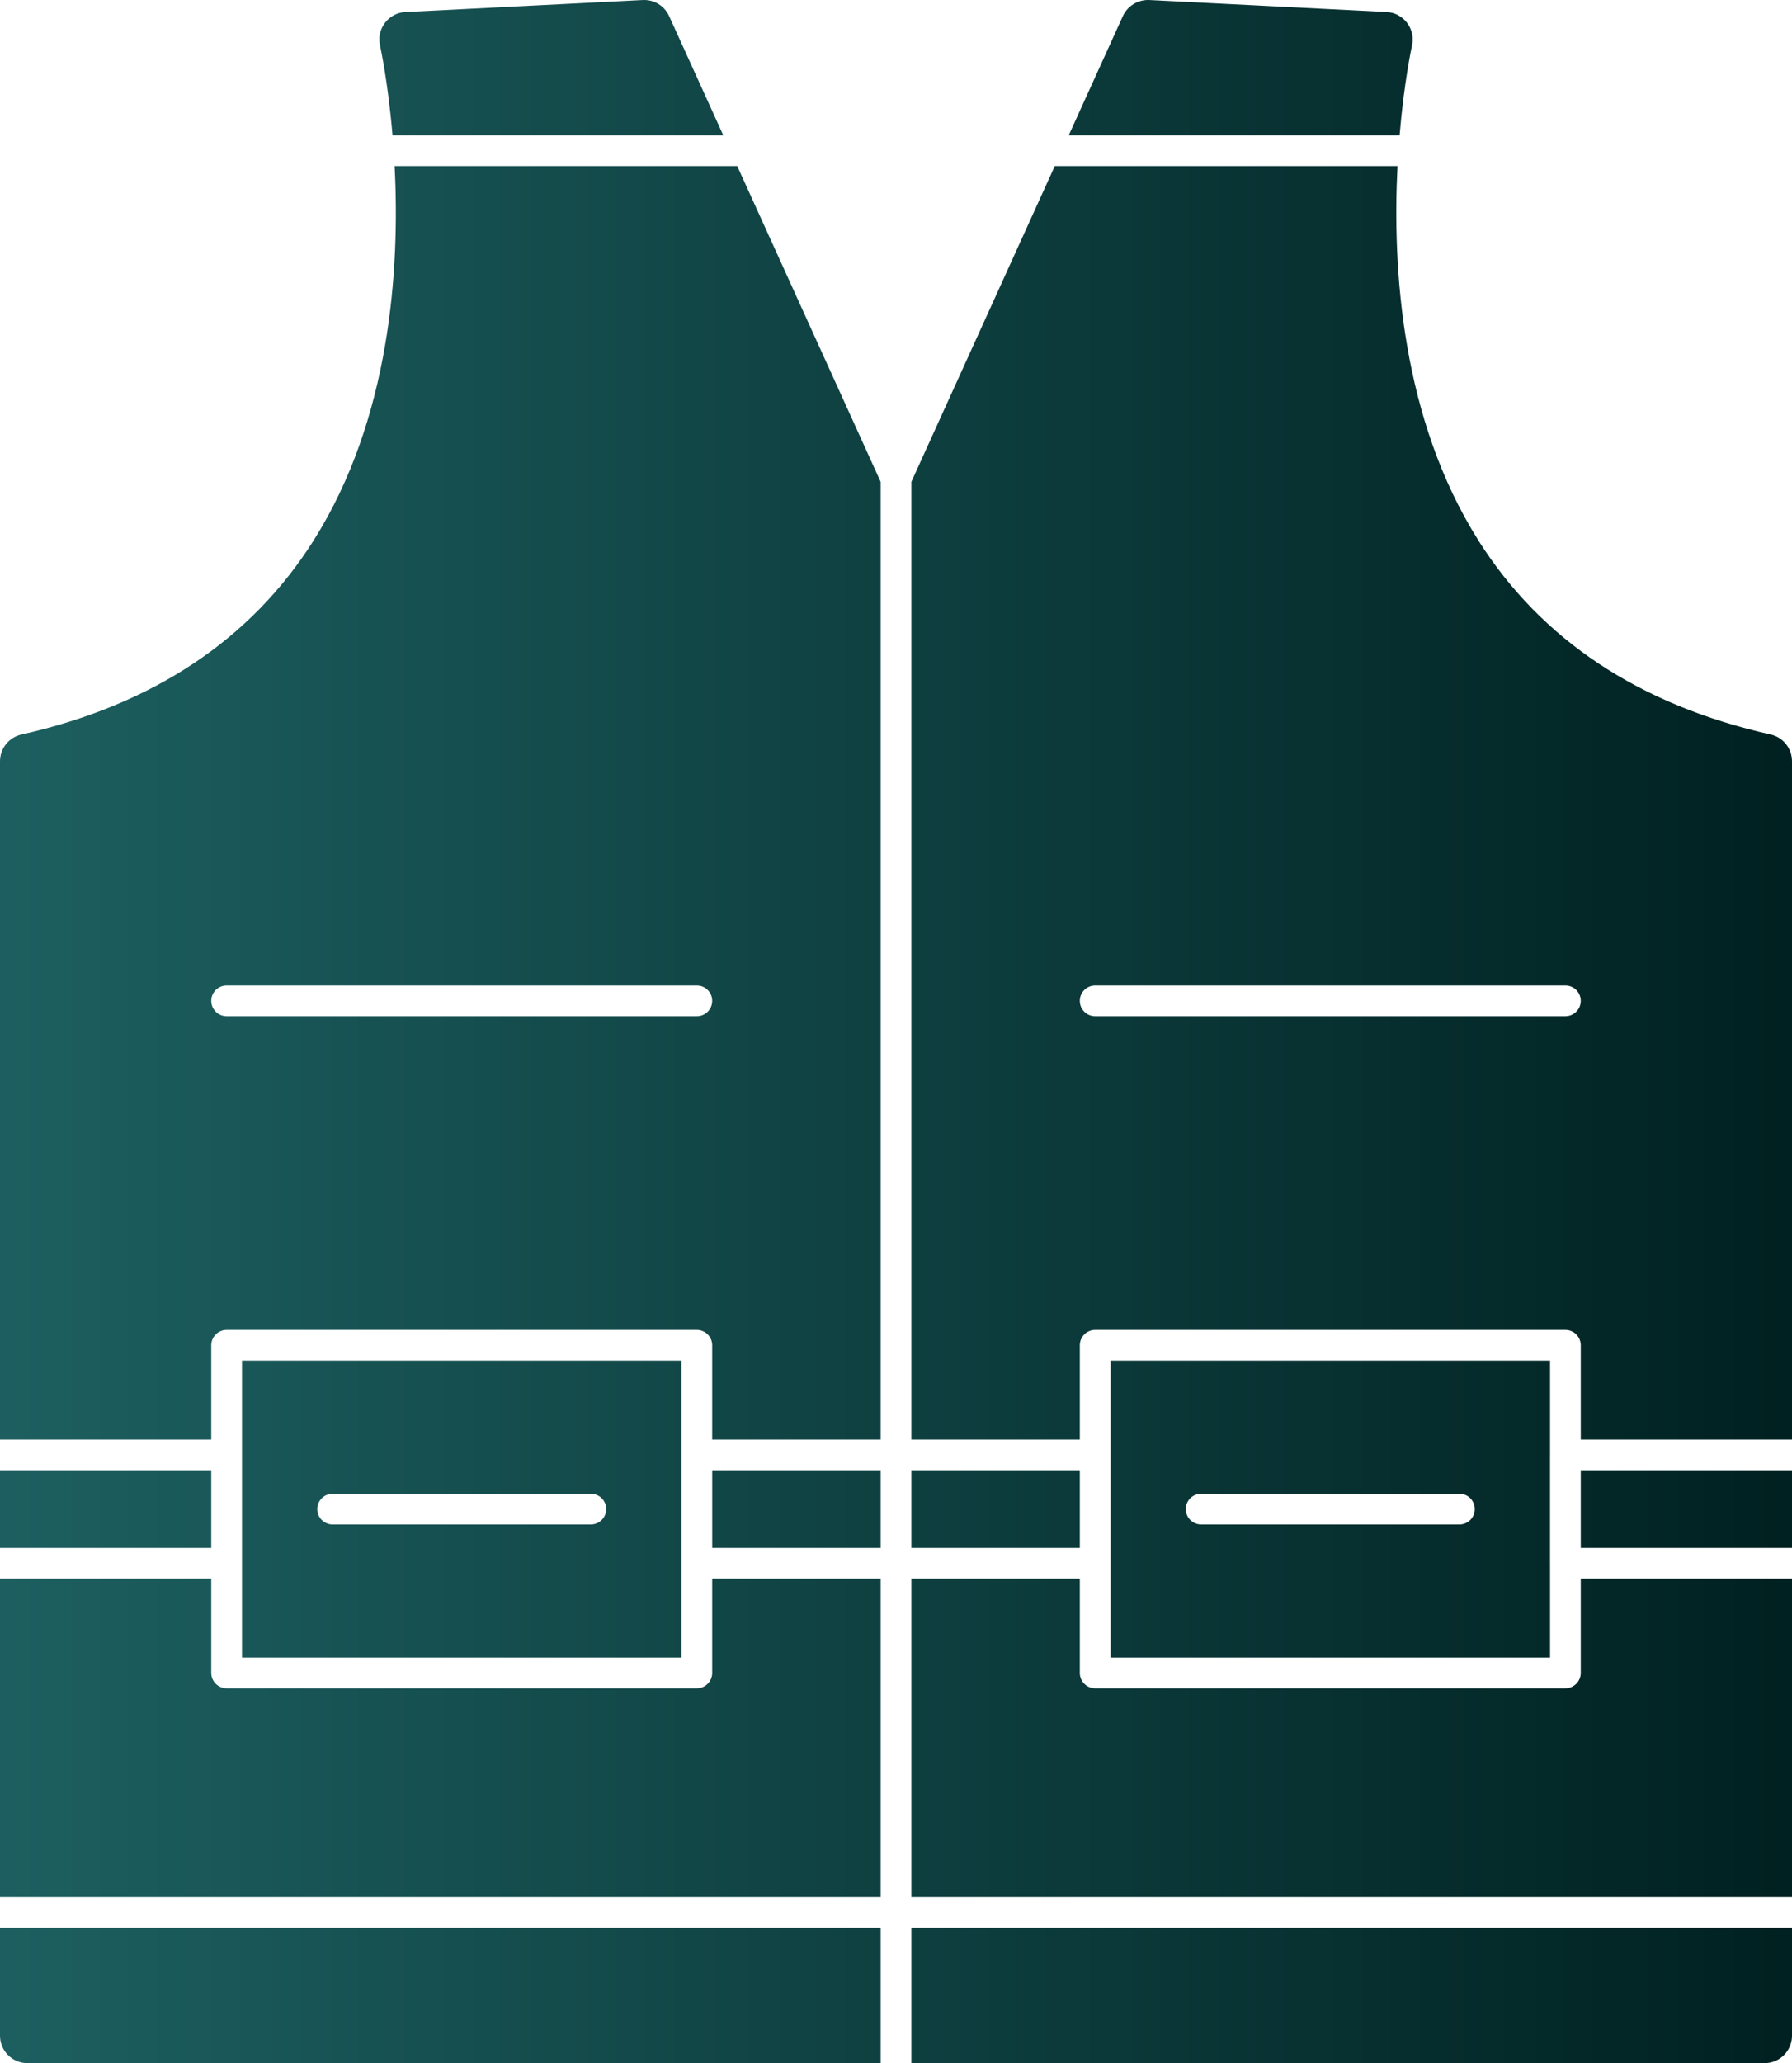 <?xml version="1.0" encoding="UTF-8"?> <svg xmlns="http://www.w3.org/2000/svg" xmlns:xlink="http://www.w3.org/1999/xlink" width="2870.72" height="3303.86" viewBox="0 0 2870.72 3303.86"><defs><clipPath id="clip-0"><path clip-rule="nonzero" d="M 0 0 L 2870.719 0 L 2870.719 3303.859 L 0 3303.859 Z M 0 0 "></path></clipPath><clipPath id="clip-1"><path clip-rule="evenodd" d="M 1712.051 216.711 L 1798.809 25.762 C 1806.27 9.32 1823.211 -0.691 1841.039 0.039 L 2221.309 19.25 C 2234.262 19.91 2246.238 26.262 2254.09 36.602 C 2261.949 46.93 2264.828 60.211 2261.969 72.871 C 2261.602 74.469 2249.34 130.512 2242.09 216.711 Z M 628.805 216.711 C 621.492 130.512 609.16 74.512 608.793 72.922 C 605.93 60.25 608.793 46.969 616.633 36.621 C 624.445 26.262 636.461 19.93 649.449 19.281 L 1029.691 0.059 C 1048.012 -0.82 1064.469 9.359 1071.93 25.789 L 1158.672 216.711 Z M 2870.719 3087.172 L 2870.719 3259.871 C 2870.719 3284.191 2851.051 3303.859 2826.762 3303.859 L 1459.988 3303.859 L 1459.988 3087.172 Z M 1410.75 2354.449 L 1410.75 2478.789 L 1140.941 2478.789 L 1140.941 2354.48 Z M 2507.711 1627.328 C 2521.32 1627.328 2532.32 1616.328 2532.32 1602.719 C 2532.32 1589.129 2521.32 1578.109 2507.711 1578.109 L 1754.422 1578.109 C 1740.809 1578.109 1729.809 1589.121 1729.809 1602.719 C 1729.809 1616.328 1740.84 1627.328 1754.422 1627.328 Z M 1779.031 2654.371 L 1779.031 2178.871 L 2483.129 2178.871 L 2483.129 2328.551 L 2483.102 2329.809 L 2483.102 2503.371 L 2483.129 2504.641 L 2483.129 2654.371 Z M 2532.32 2478.789 L 2532.32 2354.48 L 2870.719 2354.449 L 2870.719 2478.789 Z M 1459.988 2305.199 L 1459.988 771.551 L 1689.699 265.93 L 2238.75 265.93 C 2230.32 430.629 2245.398 671.02 2368.578 865.82 C 2469.051 1024.672 2626.43 1129.078 2836.391 1176.199 C 2856.461 1180.691 2870.719 1198.512 2870.719 1219.09 L 2870.719 2305.199 L 2532.32 2305.199 L 2532.32 2154.262 C 2532.32 2140.68 2521.32 2129.641 2507.711 2129.641 L 1754.422 2129.641 C 1740.84 2129.641 1729.809 2140.68 1729.809 2154.262 L 1729.809 2305.199 Z M 1459.988 2478.789 L 1459.988 2354.48 L 1729.809 2354.449 L 1729.809 2478.789 Z M 2507.711 2703.57 C 2521.289 2703.57 2532.32 2692.559 2532.32 2678.98 L 2532.32 2527.98 L 2870.719 2527.98 L 2870.719 3037.949 L 1459.988 3037.949 L 1459.988 2527.98 L 1729.809 2527.98 L 1729.809 2678.961 C 1729.809 2692.559 1740.84 2703.57 1754.422 2703.57 Z M 2337.93 2441.23 C 2351.539 2441.23 2362.539 2430.23 2362.539 2416.621 C 2362.539 2403.012 2351.539 2392.012 2337.93 2392.012 L 1924.199 2392.012 C 1910.59 2392.012 1899.59 2403.012 1899.59 2416.621 C 1899.59 2430.23 1910.59 2441.23 1924.199 2441.23 Z M 1116.301 1627.328 C 1129.91 1627.328 1140.91 1616.328 1140.91 1602.719 C 1140.91 1589.129 1129.91 1578.109 1116.301 1578.109 L 363.027 1578.109 C 349.422 1578.109 338.43 1589.121 338.43 1602.719 C 338.43 1616.328 349.434 1627.328 363.027 1627.328 Z M 387.637 2654.371 L 387.637 2178.871 L 1091.691 2178.871 L 1091.691 2654.371 Z M 0 2305.199 L 0 1219.129 C 0 1198.551 14.262 1180.738 34.355 1176.23 C 244.465 1129.07 401.938 1024.5 502.418 865.43 C 625.613 670.34 640.652 430.371 632.168 265.93 L 1181.031 265.93 L 1410.75 771.539 L 1410.75 2305.199 L 1140.91 2305.199 L 1140.91 2154.262 C 1140.91 2140.68 1129.91 2129.641 1116.301 2129.641 L 363.027 2129.641 C 349.434 2129.641 338.43 2140.68 338.43 2154.262 L 338.43 2305.199 Z M 0 2478.789 L 0 2354.48 L 338.43 2354.449 L 338.43 2478.789 Z M 1116.301 2703.57 C 1129.898 2703.57 1140.91 2692.59 1140.91 2678.98 L 1140.91 2527.98 L 1410.75 2527.98 L 1410.75 3037.949 L 0 3037.949 L 0 2527.98 L 338.43 2527.98 L 338.43 2678.961 C 338.43 2692.559 349.434 2703.57 363.027 2703.57 Z M 946.523 2441.23 C 960.117 2441.23 971.137 2430.199 971.137 2416.621 C 971.137 2403.012 960.129 2392.012 946.523 2392.012 L 532.832 2392.012 C 519.227 2392.012 508.223 2403.012 508.223 2416.621 C 508.223 2430.23 519.227 2441.23 532.832 2441.23 Z M 1410.75 3303.859 L 43.969 3303.859 C 19.672 3303.859 0 3284.191 0 3259.898 L 0 3087.172 L 1410.75 3087.172 L 1410.75 3303.859 "></path></clipPath><linearGradient id="linear-pattern-0" gradientUnits="userSpaceOnUse" x1="0" y1="0" x2="1" y2="0" gradientTransform="matrix(2870.72, 0, 0, 2870.72, 0, 1651.93)"><stop offset="0" stop-color="rgb(11.372%, 37.254%, 37.646%)" stop-opacity="1"></stop><stop offset="0.008" stop-color="rgb(11.327%, 37.157%, 37.547%)" stop-opacity="1"></stop><stop offset="0.016" stop-color="rgb(11.238%, 36.964%, 37.352%)" stop-opacity="1"></stop><stop offset="0.023" stop-color="rgb(11.15%, 36.771%, 37.155%)" stop-opacity="1"></stop><stop offset="0.031" stop-color="rgb(11.061%, 36.578%, 36.96%)" stop-opacity="1"></stop><stop offset="0.039" stop-color="rgb(10.971%, 36.385%, 36.763%)" stop-opacity="1"></stop><stop offset="0.047" stop-color="rgb(10.883%, 36.192%, 36.568%)" stop-opacity="1"></stop><stop offset="0.055" stop-color="rgb(10.794%, 35.999%, 36.371%)" stop-opacity="1"></stop><stop offset="0.062" stop-color="rgb(10.706%, 35.806%, 36.176%)" stop-opacity="1"></stop><stop offset="0.07" stop-color="rgb(10.617%, 35.612%, 35.979%)" stop-opacity="1"></stop><stop offset="0.078" stop-color="rgb(10.527%, 35.42%, 35.783%)" stop-opacity="1"></stop><stop offset="0.086" stop-color="rgb(10.439%, 35.226%, 35.587%)" stop-opacity="1"></stop><stop offset="0.094" stop-color="rgb(10.35%, 35.034%, 35.391%)" stop-opacity="1"></stop><stop offset="0.102" stop-color="rgb(10.262%, 34.84%, 35.194%)" stop-opacity="1"></stop><stop offset="0.109" stop-color="rgb(10.172%, 34.648%, 34.999%)" stop-opacity="1"></stop><stop offset="0.117" stop-color="rgb(10.083%, 34.454%, 34.802%)" stop-opacity="1"></stop><stop offset="0.125" stop-color="rgb(9.995%, 34.262%, 34.607%)" stop-opacity="1"></stop><stop offset="0.133" stop-color="rgb(9.906%, 34.068%, 34.41%)" stop-opacity="1"></stop><stop offset="0.141" stop-color="rgb(9.816%, 33.876%, 34.215%)" stop-opacity="1"></stop><stop offset="0.148" stop-color="rgb(9.727%, 33.682%, 34.018%)" stop-opacity="1"></stop><stop offset="0.156" stop-color="rgb(9.639%, 33.49%, 33.823%)" stop-opacity="1"></stop><stop offset="0.164" stop-color="rgb(9.55%, 33.296%, 33.626%)" stop-opacity="1"></stop><stop offset="0.172" stop-color="rgb(9.462%, 33.104%, 33.43%)" stop-opacity="1"></stop><stop offset="0.18" stop-color="rgb(9.372%, 32.912%, 33.234%)" stop-opacity="1"></stop><stop offset="0.188" stop-color="rgb(9.283%, 32.718%, 33.038%)" stop-opacity="1"></stop><stop offset="0.195" stop-color="rgb(9.195%, 32.526%, 32.841%)" stop-opacity="1"></stop><stop offset="0.203" stop-color="rgb(9.106%, 32.332%, 32.646%)" stop-opacity="1"></stop><stop offset="0.211" stop-color="rgb(9.016%, 32.14%, 32.449%)" stop-opacity="1"></stop><stop offset="0.219" stop-color="rgb(8.928%, 31.946%, 32.254%)" stop-opacity="1"></stop><stop offset="0.227" stop-color="rgb(8.839%, 31.754%, 32.057%)" stop-opacity="1"></stop><stop offset="0.234" stop-color="rgb(8.751%, 31.56%, 31.862%)" stop-opacity="1"></stop><stop offset="0.242" stop-color="rgb(8.662%, 31.367%, 31.665%)" stop-opacity="1"></stop><stop offset="0.25" stop-color="rgb(8.572%, 31.174%, 31.47%)" stop-opacity="1"></stop><stop offset="0.258" stop-color="rgb(8.484%, 30.981%, 31.273%)" stop-opacity="1"></stop><stop offset="0.266" stop-color="rgb(8.395%, 30.788%, 31.078%)" stop-opacity="1"></stop><stop offset="0.273" stop-color="rgb(8.307%, 30.595%, 30.881%)" stop-opacity="1"></stop><stop offset="0.281" stop-color="rgb(8.217%, 30.402%, 30.685%)" stop-opacity="1"></stop><stop offset="0.289" stop-color="rgb(8.128%, 30.209%, 30.489%)" stop-opacity="1"></stop><stop offset="0.297" stop-color="rgb(8.04%, 30.016%, 30.293%)" stop-opacity="1"></stop><stop offset="0.305" stop-color="rgb(7.951%, 29.823%, 30.096%)" stop-opacity="1"></stop><stop offset="0.312" stop-color="rgb(7.861%, 29.63%, 29.901%)" stop-opacity="1"></stop><stop offset="0.32" stop-color="rgb(7.773%, 29.437%, 29.704%)" stop-opacity="1"></stop><stop offset="0.328" stop-color="rgb(7.684%, 29.243%, 29.509%)" stop-opacity="1"></stop><stop offset="0.336" stop-color="rgb(7.596%, 29.051%, 29.312%)" stop-opacity="1"></stop><stop offset="0.344" stop-color="rgb(7.507%, 28.857%, 29.117%)" stop-opacity="1"></stop><stop offset="0.352" stop-color="rgb(7.417%, 28.665%, 28.92%)" stop-opacity="1"></stop><stop offset="0.359" stop-color="rgb(7.329%, 28.471%, 28.725%)" stop-opacity="1"></stop><stop offset="0.367" stop-color="rgb(7.24%, 28.279%, 28.528%)" stop-opacity="1"></stop><stop offset="0.375" stop-color="rgb(7.152%, 28.085%, 28.333%)" stop-opacity="1"></stop><stop offset="0.383" stop-color="rgb(7.062%, 27.893%, 28.136%)" stop-opacity="1"></stop><stop offset="0.391" stop-color="rgb(6.973%, 27.699%, 27.94%)" stop-opacity="1"></stop><stop offset="0.398" stop-color="rgb(6.885%, 27.507%, 27.744%)" stop-opacity="1"></stop><stop offset="0.406" stop-color="rgb(6.796%, 27.313%, 27.548%)" stop-opacity="1"></stop><stop offset="0.414" stop-color="rgb(6.708%, 27.121%, 27.351%)" stop-opacity="1"></stop><stop offset="0.422" stop-color="rgb(6.618%, 26.927%, 27.156%)" stop-opacity="1"></stop><stop offset="0.43" stop-color="rgb(6.529%, 26.735%, 26.959%)" stop-opacity="1"></stop><stop offset="0.438" stop-color="rgb(6.441%, 26.541%, 26.764%)" stop-opacity="1"></stop><stop offset="0.445" stop-color="rgb(6.352%, 26.349%, 26.567%)" stop-opacity="1"></stop><stop offset="0.453" stop-color="rgb(6.262%, 26.155%, 26.372%)" stop-opacity="1"></stop><stop offset="0.461" stop-color="rgb(6.174%, 25.963%, 26.175%)" stop-opacity="1"></stop><stop offset="0.469" stop-color="rgb(6.085%, 25.769%, 25.98%)" stop-opacity="1"></stop><stop offset="0.477" stop-color="rgb(5.997%, 25.577%, 25.783%)" stop-opacity="1"></stop><stop offset="0.484" stop-color="rgb(5.907%, 25.383%, 25.587%)" stop-opacity="1"></stop><stop offset="0.492" stop-color="rgb(5.818%, 25.191%, 25.391%)" stop-opacity="1"></stop><stop offset="0.5" stop-color="rgb(5.73%, 24.997%, 25.195%)" stop-opacity="1"></stop><stop offset="0.508" stop-color="rgb(5.641%, 24.805%, 24.998%)" stop-opacity="1"></stop><stop offset="0.516" stop-color="rgb(5.553%, 24.611%, 24.803%)" stop-opacity="1"></stop><stop offset="0.523" stop-color="rgb(5.463%, 24.419%, 24.606%)" stop-opacity="1"></stop><stop offset="0.531" stop-color="rgb(5.374%, 24.225%, 24.411%)" stop-opacity="1"></stop><stop offset="0.539" stop-color="rgb(5.286%, 24.033%, 24.214%)" stop-opacity="1"></stop><stop offset="0.547" stop-color="rgb(5.197%, 23.839%, 24.019%)" stop-opacity="1"></stop><stop offset="0.555" stop-color="rgb(5.107%, 23.647%, 23.822%)" stop-opacity="1"></stop><stop offset="0.562" stop-color="rgb(5.019%, 23.453%, 23.627%)" stop-opacity="1"></stop><stop offset="0.57" stop-color="rgb(4.93%, 23.26%, 23.43%)" stop-opacity="1"></stop><stop offset="0.578" stop-color="rgb(4.842%, 23.067%, 23.235%)" stop-opacity="1"></stop><stop offset="0.586" stop-color="rgb(4.753%, 22.874%, 23.038%)" stop-opacity="1"></stop><stop offset="0.594" stop-color="rgb(4.663%, 22.681%, 22.842%)" stop-opacity="1"></stop><stop offset="0.602" stop-color="rgb(4.575%, 22.488%, 22.646%)" stop-opacity="1"></stop><stop offset="0.609" stop-color="rgb(4.486%, 22.295%, 22.45%)" stop-opacity="1"></stop><stop offset="0.617" stop-color="rgb(4.398%, 22.102%, 22.253%)" stop-opacity="1"></stop><stop offset="0.625" stop-color="rgb(4.308%, 21.909%, 22.058%)" stop-opacity="1"></stop><stop offset="0.633" stop-color="rgb(4.219%, 21.716%, 21.861%)" stop-opacity="1"></stop><stop offset="0.641" stop-color="rgb(4.131%, 21.523%, 21.666%)" stop-opacity="1"></stop><stop offset="0.648" stop-color="rgb(4.042%, 21.33%, 21.469%)" stop-opacity="1"></stop><stop offset="0.656" stop-color="rgb(3.952%, 21.136%, 21.274%)" stop-opacity="1"></stop><stop offset="0.664" stop-color="rgb(3.864%, 20.944%, 21.077%)" stop-opacity="1"></stop><stop offset="0.672" stop-color="rgb(3.775%, 20.75%, 20.882%)" stop-opacity="1"></stop><stop offset="0.68" stop-color="rgb(3.687%, 20.558%, 20.685%)" stop-opacity="1"></stop><stop offset="0.688" stop-color="rgb(3.598%, 20.364%, 20.49%)" stop-opacity="1"></stop><stop offset="0.695" stop-color="rgb(3.508%, 20.172%, 20.293%)" stop-opacity="1"></stop><stop offset="0.703" stop-color="rgb(3.419%, 19.978%, 20.097%)" stop-opacity="1"></stop><stop offset="0.711" stop-color="rgb(3.331%, 19.786%, 19.901%)" stop-opacity="1"></stop><stop offset="0.719" stop-color="rgb(3.242%, 19.592%, 19.705%)" stop-opacity="1"></stop><stop offset="0.727" stop-color="rgb(3.152%, 19.4%, 19.508%)" stop-opacity="1"></stop><stop offset="0.734" stop-color="rgb(3.064%, 19.206%, 19.313%)" stop-opacity="1"></stop><stop offset="0.742" stop-color="rgb(2.975%, 19.014%, 19.116%)" stop-opacity="1"></stop><stop offset="0.75" stop-color="rgb(2.887%, 18.82%, 18.921%)" stop-opacity="1"></stop><stop offset="0.758" stop-color="rgb(2.798%, 18.628%, 18.724%)" stop-opacity="1"></stop><stop offset="0.766" stop-color="rgb(2.708%, 18.434%, 18.529%)" stop-opacity="1"></stop><stop offset="0.773" stop-color="rgb(2.62%, 18.242%, 18.332%)" stop-opacity="1"></stop><stop offset="0.781" stop-color="rgb(2.531%, 18.048%, 18.137%)" stop-opacity="1"></stop><stop offset="0.789" stop-color="rgb(2.443%, 17.856%, 17.94%)" stop-opacity="1"></stop><stop offset="0.797" stop-color="rgb(2.353%, 17.662%, 17.744%)" stop-opacity="1"></stop><stop offset="0.805" stop-color="rgb(2.264%, 17.47%, 17.548%)" stop-opacity="1"></stop><stop offset="0.812" stop-color="rgb(2.176%, 17.276%, 17.352%)" stop-opacity="1"></stop><stop offset="0.82" stop-color="rgb(2.087%, 17.084%, 17.155%)" stop-opacity="1"></stop><stop offset="0.828" stop-color="rgb(1.997%, 16.89%, 16.96%)" stop-opacity="1"></stop><stop offset="0.836" stop-color="rgb(1.909%, 16.698%, 16.763%)" stop-opacity="1"></stop><stop offset="0.844" stop-color="rgb(1.82%, 16.504%, 16.568%)" stop-opacity="1"></stop><stop offset="0.852" stop-color="rgb(1.732%, 16.312%, 16.371%)" stop-opacity="1"></stop><stop offset="0.859" stop-color="rgb(1.643%, 16.119%, 16.176%)" stop-opacity="1"></stop><stop offset="0.867" stop-color="rgb(1.553%, 15.926%, 15.979%)" stop-opacity="1"></stop><stop offset="0.875" stop-color="rgb(1.465%, 15.733%, 15.784%)" stop-opacity="1"></stop><stop offset="0.883" stop-color="rgb(1.376%, 15.54%, 15.587%)" stop-opacity="1"></stop><stop offset="0.891" stop-color="rgb(1.288%, 15.347%, 15.392%)" stop-opacity="1"></stop><stop offset="0.898" stop-color="rgb(1.198%, 15.154%, 15.195%)" stop-opacity="1"></stop><stop offset="0.906" stop-color="rgb(1.109%, 14.961%, 14.999%)" stop-opacity="1"></stop><stop offset="0.914" stop-color="rgb(1.021%, 14.767%, 14.803%)" stop-opacity="1"></stop><stop offset="0.922" stop-color="rgb(0.932%, 14.575%, 14.607%)" stop-opacity="1"></stop><stop offset="0.93" stop-color="rgb(0.844%, 14.381%, 14.41%)" stop-opacity="1"></stop><stop offset="0.938" stop-color="rgb(0.754%, 14.189%, 14.215%)" stop-opacity="1"></stop><stop offset="0.945" stop-color="rgb(0.665%, 13.995%, 14.018%)" stop-opacity="1"></stop><stop offset="0.953" stop-color="rgb(0.577%, 13.803%, 13.823%)" stop-opacity="1"></stop><stop offset="0.961" stop-color="rgb(0.488%, 13.609%, 13.626%)" stop-opacity="1"></stop><stop offset="0.969" stop-color="rgb(0.398%, 13.417%, 13.431%)" stop-opacity="1"></stop><stop offset="0.977" stop-color="rgb(0.31%, 13.223%, 13.234%)" stop-opacity="1"></stop><stop offset="0.984" stop-color="rgb(0.221%, 13.031%, 13.039%)" stop-opacity="1"></stop><stop offset="0.992" stop-color="rgb(0.133%, 12.837%, 12.842%)" stop-opacity="1"></stop><stop offset="1" stop-color="rgb(0.044%, 12.645%, 12.646%)" stop-opacity="1"></stop></linearGradient></defs><g clip-path="url(#clip-0)"><g clip-path="url(#clip-1)"><path fill-rule="nonzero" fill="url(#linear-pattern-0)" d="M 0 0 L 0 3303.859 L 2870.719 3303.859 L 2870.719 0 Z M 0 0 "></path></g></g></svg> 
